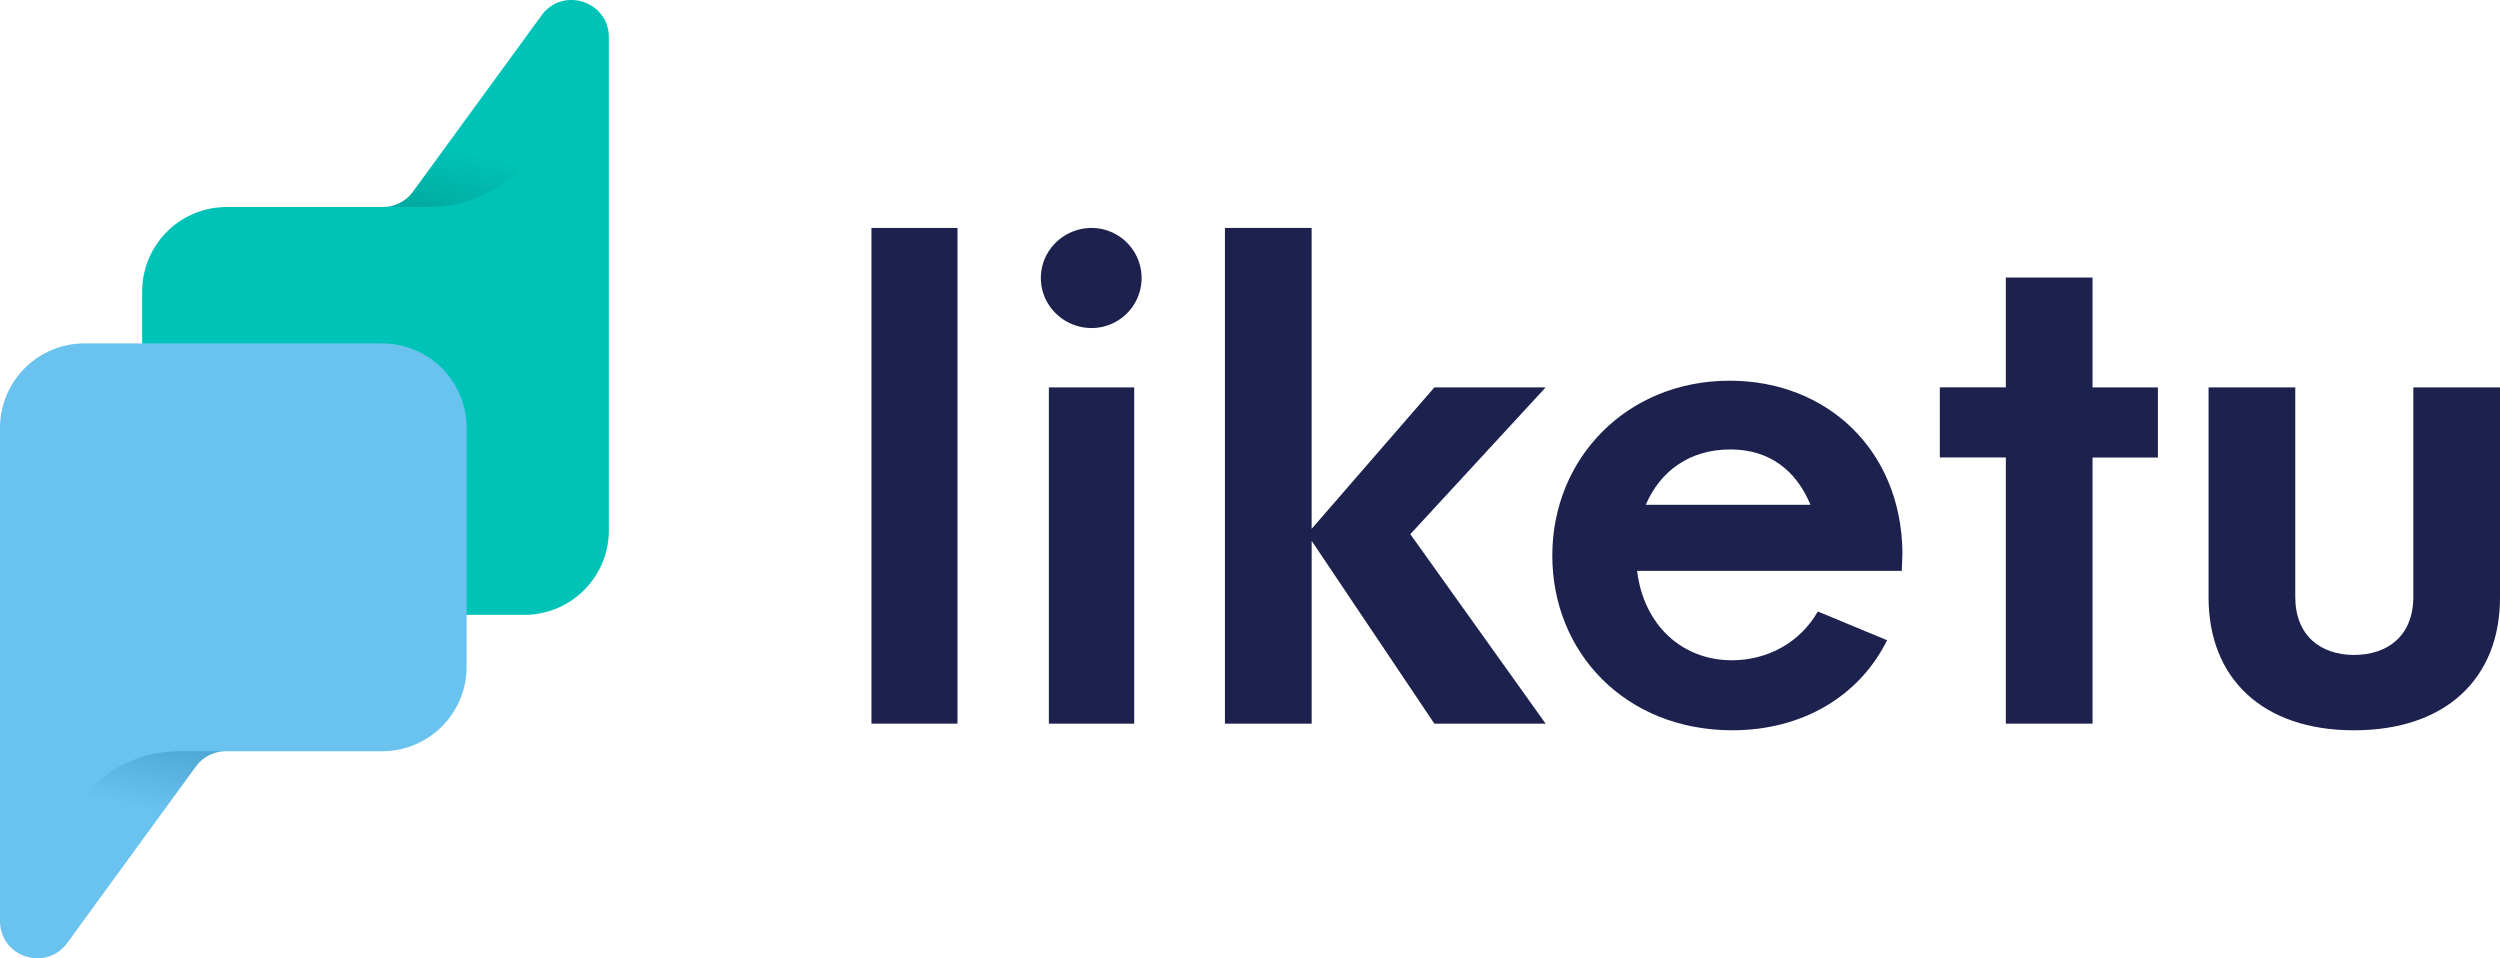 <svg id="Layer_1" data-name="Layer 1" xmlns="http://www.w3.org/2000/svg" xmlns:xlink="http://www.w3.org/1999/xlink" viewBox="0 0 1640.09 628.67"><defs><style>.cls-1{fill:#1d214d;}.cls-2{fill:#00c3b8;}.cls-3{fill:url(#未命名的渐变);}.cls-4{fill:#6ac3ef;}.cls-5{fill:url(#未命名的渐变_2);}</style><linearGradient id="未命名的渐变" x1="1212.15" y1="529.86" x2="1256.55" y2="346.72" gradientTransform="translate(1520.12 627.89) rotate(180)" gradientUnits="userSpaceOnUse"><stop offset="0" stop-color="#005e57" stop-opacity="0"/><stop offset="1" stop-color="#005e57"/></linearGradient><linearGradient id="未命名的渐变_2" x1="737.42" y1="1566.03" x2="781.82" y2="1382.89" gradientTransform="translate(-646.02 -1035.39)" gradientUnits="userSpaceOnUse"><stop offset="0" stop-color="#005684" stop-opacity="0"/><stop offset="1" stop-color="#005684"/></linearGradient></defs><path class="cls-1" d="M571.71,149.55h56.44V474.74H571.71Z"/><path class="cls-1" d="M682.84,182.38c0-18.38,15.31-32.83,33.25-32.83a32.83,32.83,0,1,1,0,65.66C698.15,215.2,682.84,200.76,682.84,182.38Zm5.25,71.77h56V474.74h-56Z"/><path class="cls-1" d="M925.22,350.44,1014,474.74H941l-80.5-119.92V474.74H803.6V149.55h56.88V346.94L941,254.15H1014Z"/><path class="cls-1" d="M1247.66,374.51H1074c4.38,35.89,29.75,58.65,62.13,58.65,23.19,0,44.63-11.38,56.44-32L1238,420c-17.94,36.33-55.13,59.09-101.5,59.09-70,0-118.13-50.77-118.13-114.67s49-114.67,116.38-114.67c63.44,0,112.44,45.08,113.32,112.48Zm-168-43.33h108.07c-9.19-22.32-26.69-36.33-52.5-36.33C1108.53,294.86,1089.28,308.86,1079.66,331.18Z"/><path class="cls-1" d="M1315.9,300.11h-43.31v-46h43.31V182.07h56.88v72.09h42.88v46h-42.88V474.74H1315.9Z"/><path class="cls-1" d="M1448.9,392V254.15h56.88V391.58c0,25.38,16.62,38.08,38.5,38.08,22.31,0,38.94-12.69,38.94-38.08V254.15h56.88V392c0,53-35.44,87.1-95.82,87.1C1484.34,479.12,1448.9,445,1448.9,392Z"/><path class="cls-2" d="M148.68,403.37H344a55.43,55.43,0,0,0,55.42-55.44V24.46c0-23.63-30.2-33.48-44.12-14.39L270.86,125.82a24.4,24.4,0,0,1-19.72,10H148.68a55.43,55.43,0,0,0-55.42,55.44V347.92A55.42,55.42,0,0,0,148.68,403.37Z"/><path class="cls-3" d="M361.93,37.2c11.34,50.76-28.56,98.65-80.55,98.65H251.15a24.42,24.42,0,0,0,19.72-10L352.49,13.87A75.52,75.52,0,0,1,361.93,37.2Z"/><path class="cls-4" d="M250.7,225.3H55.42A55.43,55.43,0,0,0,0,280.74V604.21c0,23.63,30.2,33.48,44.12,14.39l84.39-115.75a24.4,24.4,0,0,1,19.72-10H250.7a55.43,55.43,0,0,0,55.42-55.44V280.74A55.43,55.43,0,0,0,250.7,225.3Z"/><path class="cls-5" d="M37.44,591.47C26.11,540.7,66,492.81,118,492.81h30.23a24.42,24.42,0,0,0-19.72,10l-81.62,112A75.4,75.4,0,0,1,37.44,591.47Z"/></svg>